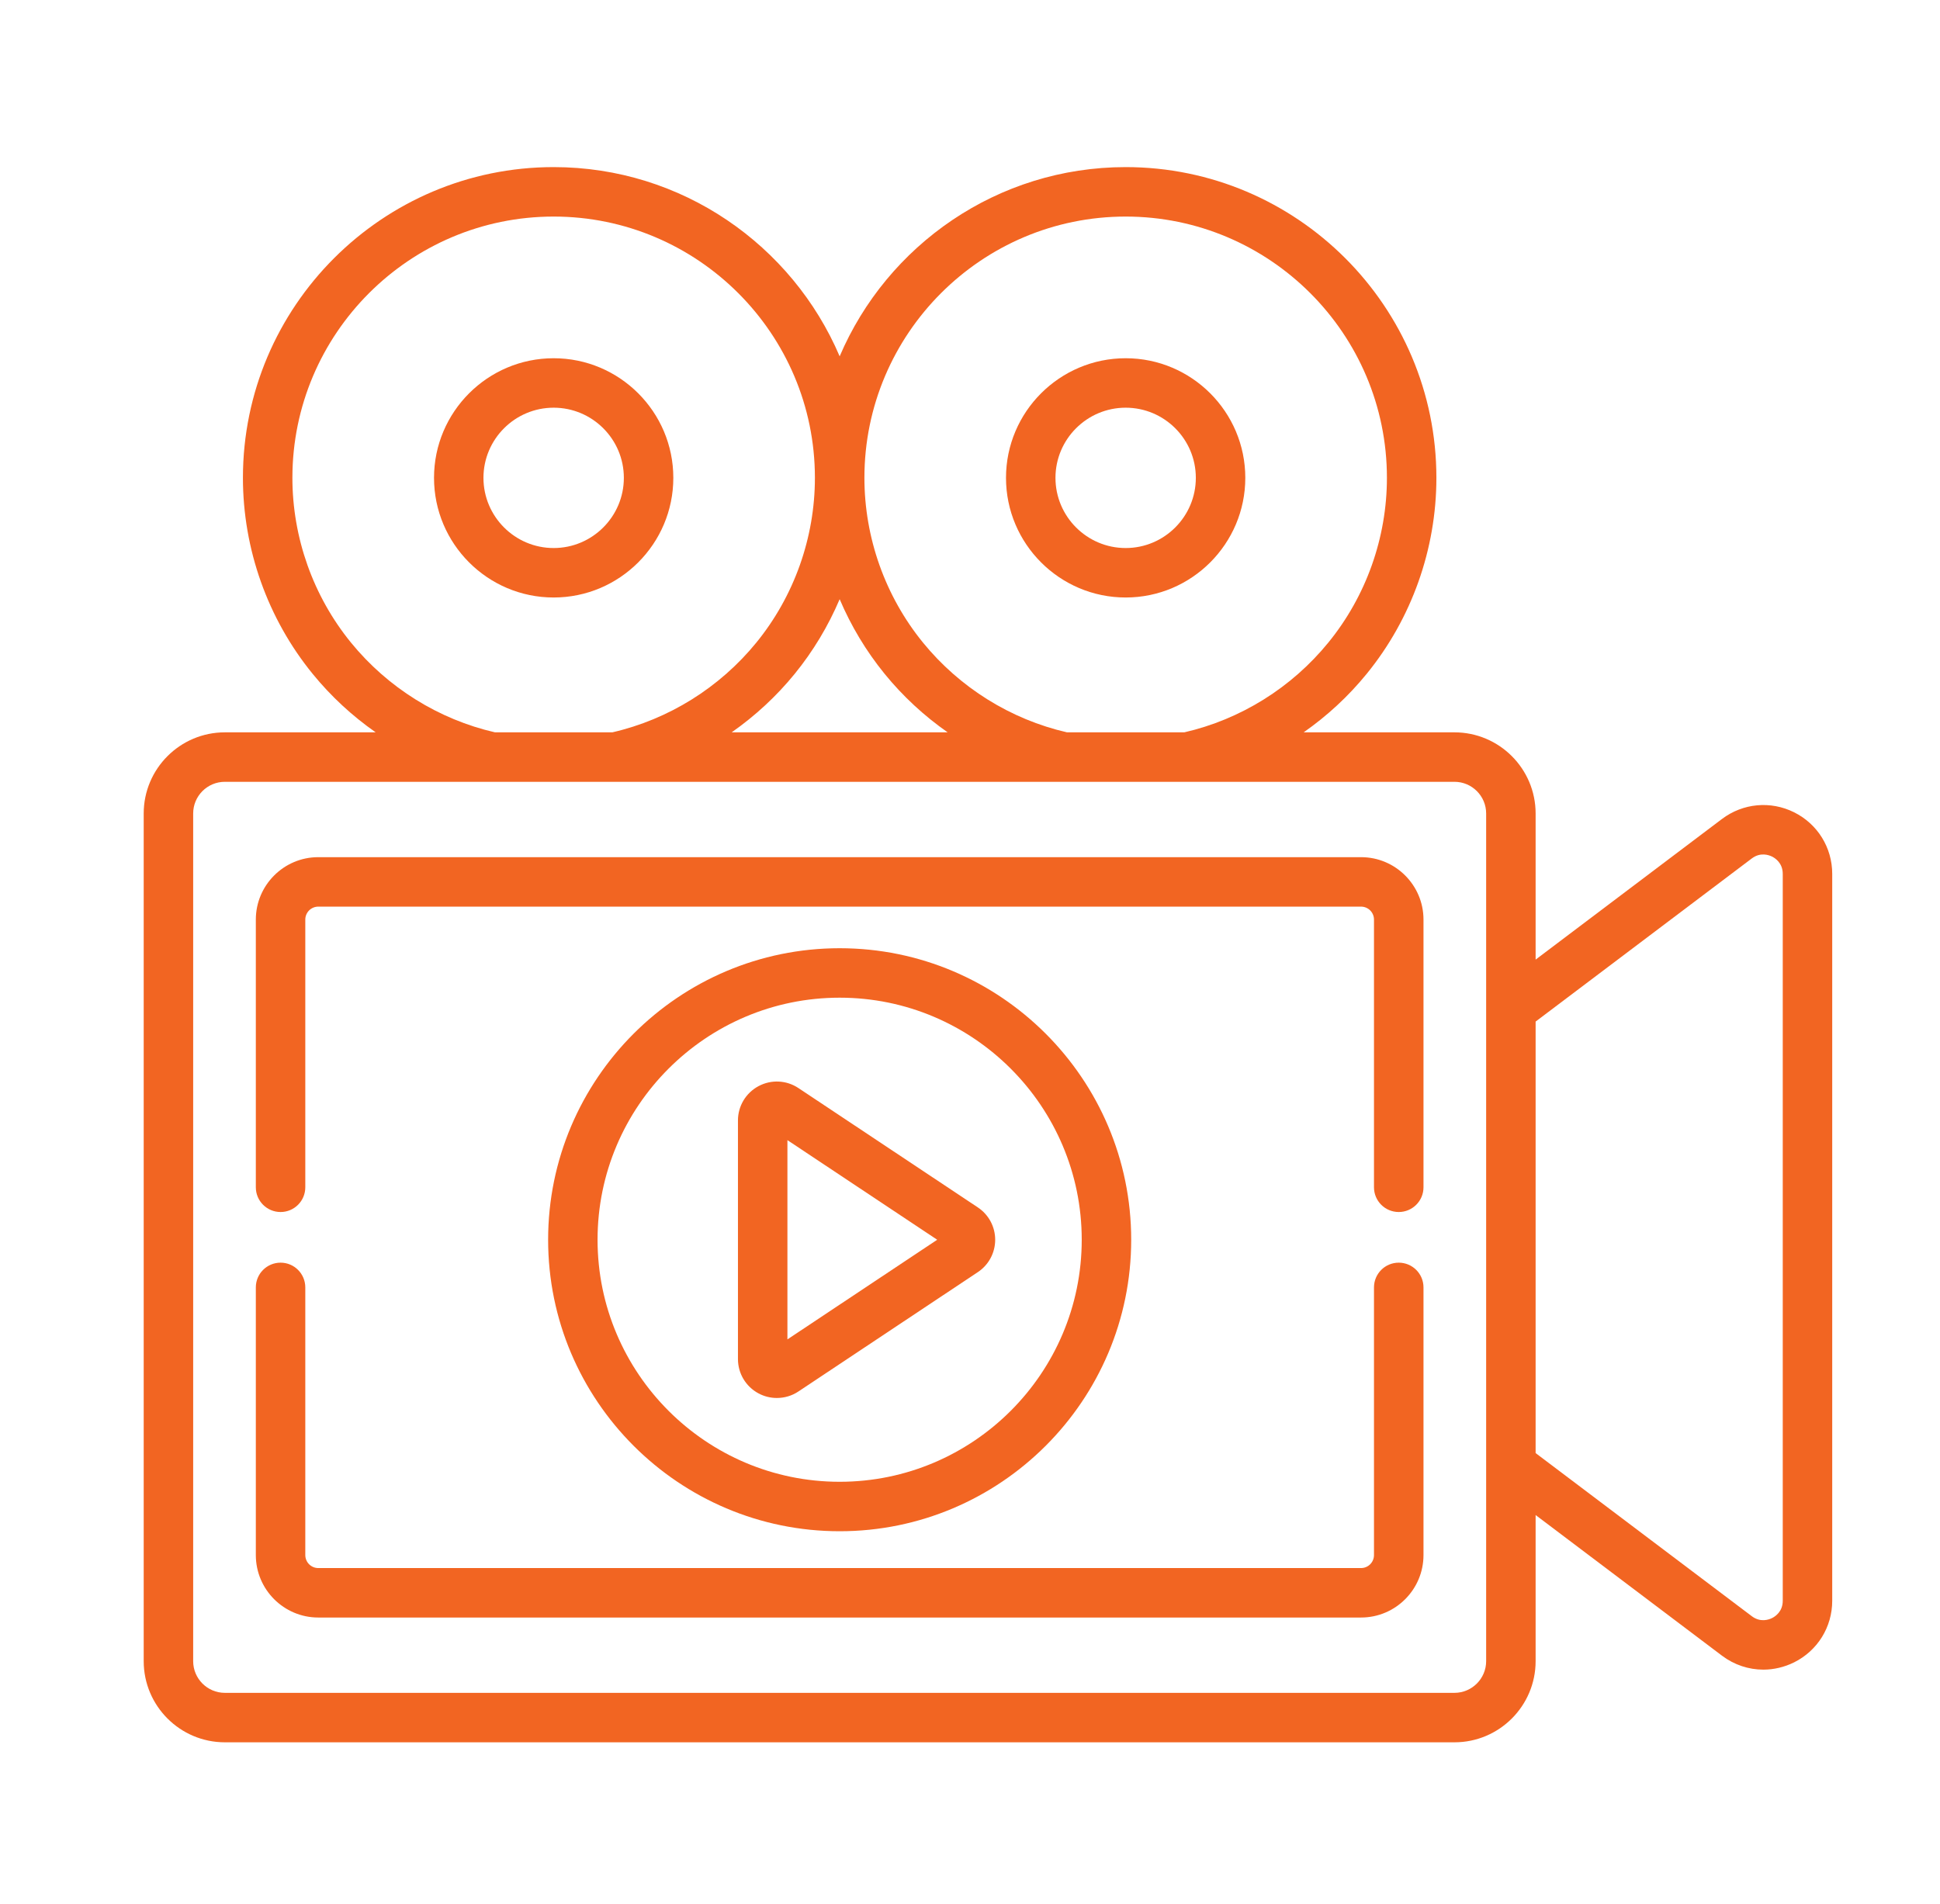 <svg xmlns="http://www.w3.org/2000/svg" width="54" height="53" viewBox="0 0 54 53" fill="none"><g clip-path="url(#clip0_1435_6432)"><path d="M18.742 13.303C18.742 11.467 17.247 9.973 15.411 9.973C13.575 9.973 12.081 11.467 12.081 13.303C12.081 15.139 13.575 16.634 15.411 16.634C17.247 16.634 18.742 15.139 18.742 13.303ZM13.457 13.303C13.457 12.226 14.334 11.35 15.411 11.35C16.488 11.35 17.365 12.226 17.365 13.303C17.365 14.38 16.488 15.257 15.411 15.257C14.334 15.257 13.457 14.38 13.457 13.303Z" fill="#F26522"></path><path d="M31.333 16.634C33.169 16.634 34.663 15.139 34.663 13.303C34.663 11.467 33.169 9.973 31.333 9.973C29.496 9.973 28.002 11.467 28.002 13.303C28.002 15.139 29.496 16.634 31.333 16.634ZM31.333 11.35C32.41 11.35 33.286 12.226 33.286 13.303C33.286 14.38 32.41 15.257 31.333 15.257C30.256 15.257 29.379 14.38 29.379 13.303C29.379 12.226 30.256 11.35 31.333 11.35Z" fill="#F26522"></path><path d="M38.934 35.152C38.553 35.152 38.245 35.46 38.245 35.841V43.292C38.245 43.492 38.084 43.654 37.885 43.654H8.859C8.66 43.654 8.498 43.492 8.498 43.292V35.841C8.498 35.46 8.19 35.152 7.81 35.152C7.429 35.152 7.121 35.46 7.121 35.841V43.292C7.121 44.251 7.901 45.031 8.859 45.031H37.885C38.843 45.031 39.623 44.251 39.623 43.292V35.841C39.623 35.46 39.314 35.152 38.934 35.152Z" fill="#F26522"></path><path d="M37.885 23.863H8.859C7.901 23.863 7.121 24.643 7.121 25.601V33.053C7.121 33.434 7.429 33.742 7.81 33.742C8.19 33.742 8.498 33.434 8.498 33.053V25.601C8.498 25.402 8.66 25.24 8.859 25.24H37.885C38.084 25.24 38.245 25.402 38.245 25.601V33.053C38.245 33.434 38.553 33.742 38.934 33.742C39.314 33.742 39.623 33.434 39.623 33.053V25.601C39.623 24.643 38.843 23.863 37.885 23.863Z" fill="#F26522"></path><path d="M31.487 34.514C31.487 30.039 27.847 26.398 23.372 26.398C18.897 26.398 15.257 30.039 15.257 34.514C15.257 38.989 18.897 42.629 23.372 42.629C27.847 42.629 31.487 38.989 31.487 34.514ZM16.633 34.514C16.633 30.798 19.656 27.775 23.372 27.775C27.087 27.775 30.11 30.798 30.11 34.514C30.11 38.229 27.087 41.252 23.372 41.252C19.656 41.252 16.633 38.229 16.633 34.514Z" fill="#F26522"></path><path d="M27.701 34.514C27.701 34.151 27.52 33.814 27.217 33.613L22.224 30.291C21.891 30.069 21.465 30.049 21.113 30.238C20.76 30.427 20.541 30.793 20.541 31.192V37.836C20.541 38.236 20.76 38.602 21.113 38.791C21.273 38.877 21.449 38.919 21.624 38.919C21.834 38.919 22.043 38.859 22.224 38.738L27.217 35.416C27.52 35.215 27.701 34.878 27.701 34.514ZM21.918 37.288V31.741L26.087 34.514L21.918 37.288Z" fill="#F26522"></path><path d="M49.939 22.614C49.284 22.288 48.515 22.36 47.931 22.8L42.744 26.715V22.647C42.744 21.401 41.731 20.388 40.485 20.388H36.287C36.941 19.931 37.533 19.384 38.042 18.759C39.293 17.224 39.982 15.286 39.982 13.302C39.982 8.533 36.102 4.652 31.333 4.652C27.763 4.652 24.691 6.826 23.372 9.92C22.053 6.826 18.981 4.652 15.411 4.652C10.642 4.652 6.762 8.533 6.762 13.302C6.762 15.286 7.451 17.224 8.702 18.759C9.211 19.384 9.803 19.931 10.457 20.388H6.259C5.013 20.388 4 21.401 4 22.647V46.246C4 47.492 5.013 48.505 6.259 48.505H40.485C41.731 48.505 42.744 47.492 42.744 46.246V42.178L47.931 46.093C48.272 46.35 48.675 46.482 49.083 46.482C49.373 46.482 49.666 46.414 49.939 46.279C50.593 45.953 51 45.296 51 44.565V24.328C51 23.597 50.593 22.94 49.939 22.614ZM31.333 6.029C35.343 6.029 38.605 9.292 38.605 13.302C38.605 14.97 38.026 16.599 36.974 17.889C35.953 19.143 34.532 20.029 32.965 20.388H29.7C28.134 20.029 26.713 19.143 25.691 17.889C24.64 16.599 24.061 14.97 24.061 13.302C24.061 9.292 27.323 6.029 31.333 6.029ZM23.372 16.681C23.688 17.425 24.108 18.126 24.623 18.759C25.132 19.384 25.724 19.931 26.378 20.388H20.366C21.019 19.931 21.612 19.384 22.121 18.759C22.636 18.126 23.056 17.425 23.372 16.681ZM9.769 17.889C8.718 16.599 8.139 14.97 8.139 13.302C8.139 9.292 11.401 6.029 15.411 6.029C19.421 6.029 22.683 9.292 22.683 13.302C22.683 14.97 22.104 16.599 21.053 17.889C20.032 19.143 18.61 20.029 17.044 20.388H13.778C12.212 20.029 10.791 19.143 9.769 17.889ZM41.367 46.246C41.367 46.732 40.971 47.128 40.485 47.128H6.259C5.772 47.128 5.377 46.732 5.377 46.246V22.647C5.377 22.16 5.772 21.765 6.259 21.765H40.485C40.971 21.765 41.367 22.16 41.367 22.647V46.246H41.367ZM49.623 44.565C49.623 44.865 49.415 45.002 49.325 45.046C49.235 45.091 49.001 45.175 48.761 44.994L42.744 40.453V28.44L48.761 23.899C49.001 23.718 49.235 23.802 49.325 23.847C49.415 23.891 49.623 24.028 49.623 24.328V44.565Z" fill="#F26522"></path></g><defs><clipPath id="clip0_1435_6432"><rect width="47" height="47" fill="white" transform="translate(4 3)"></rect></clipPath></defs></svg>